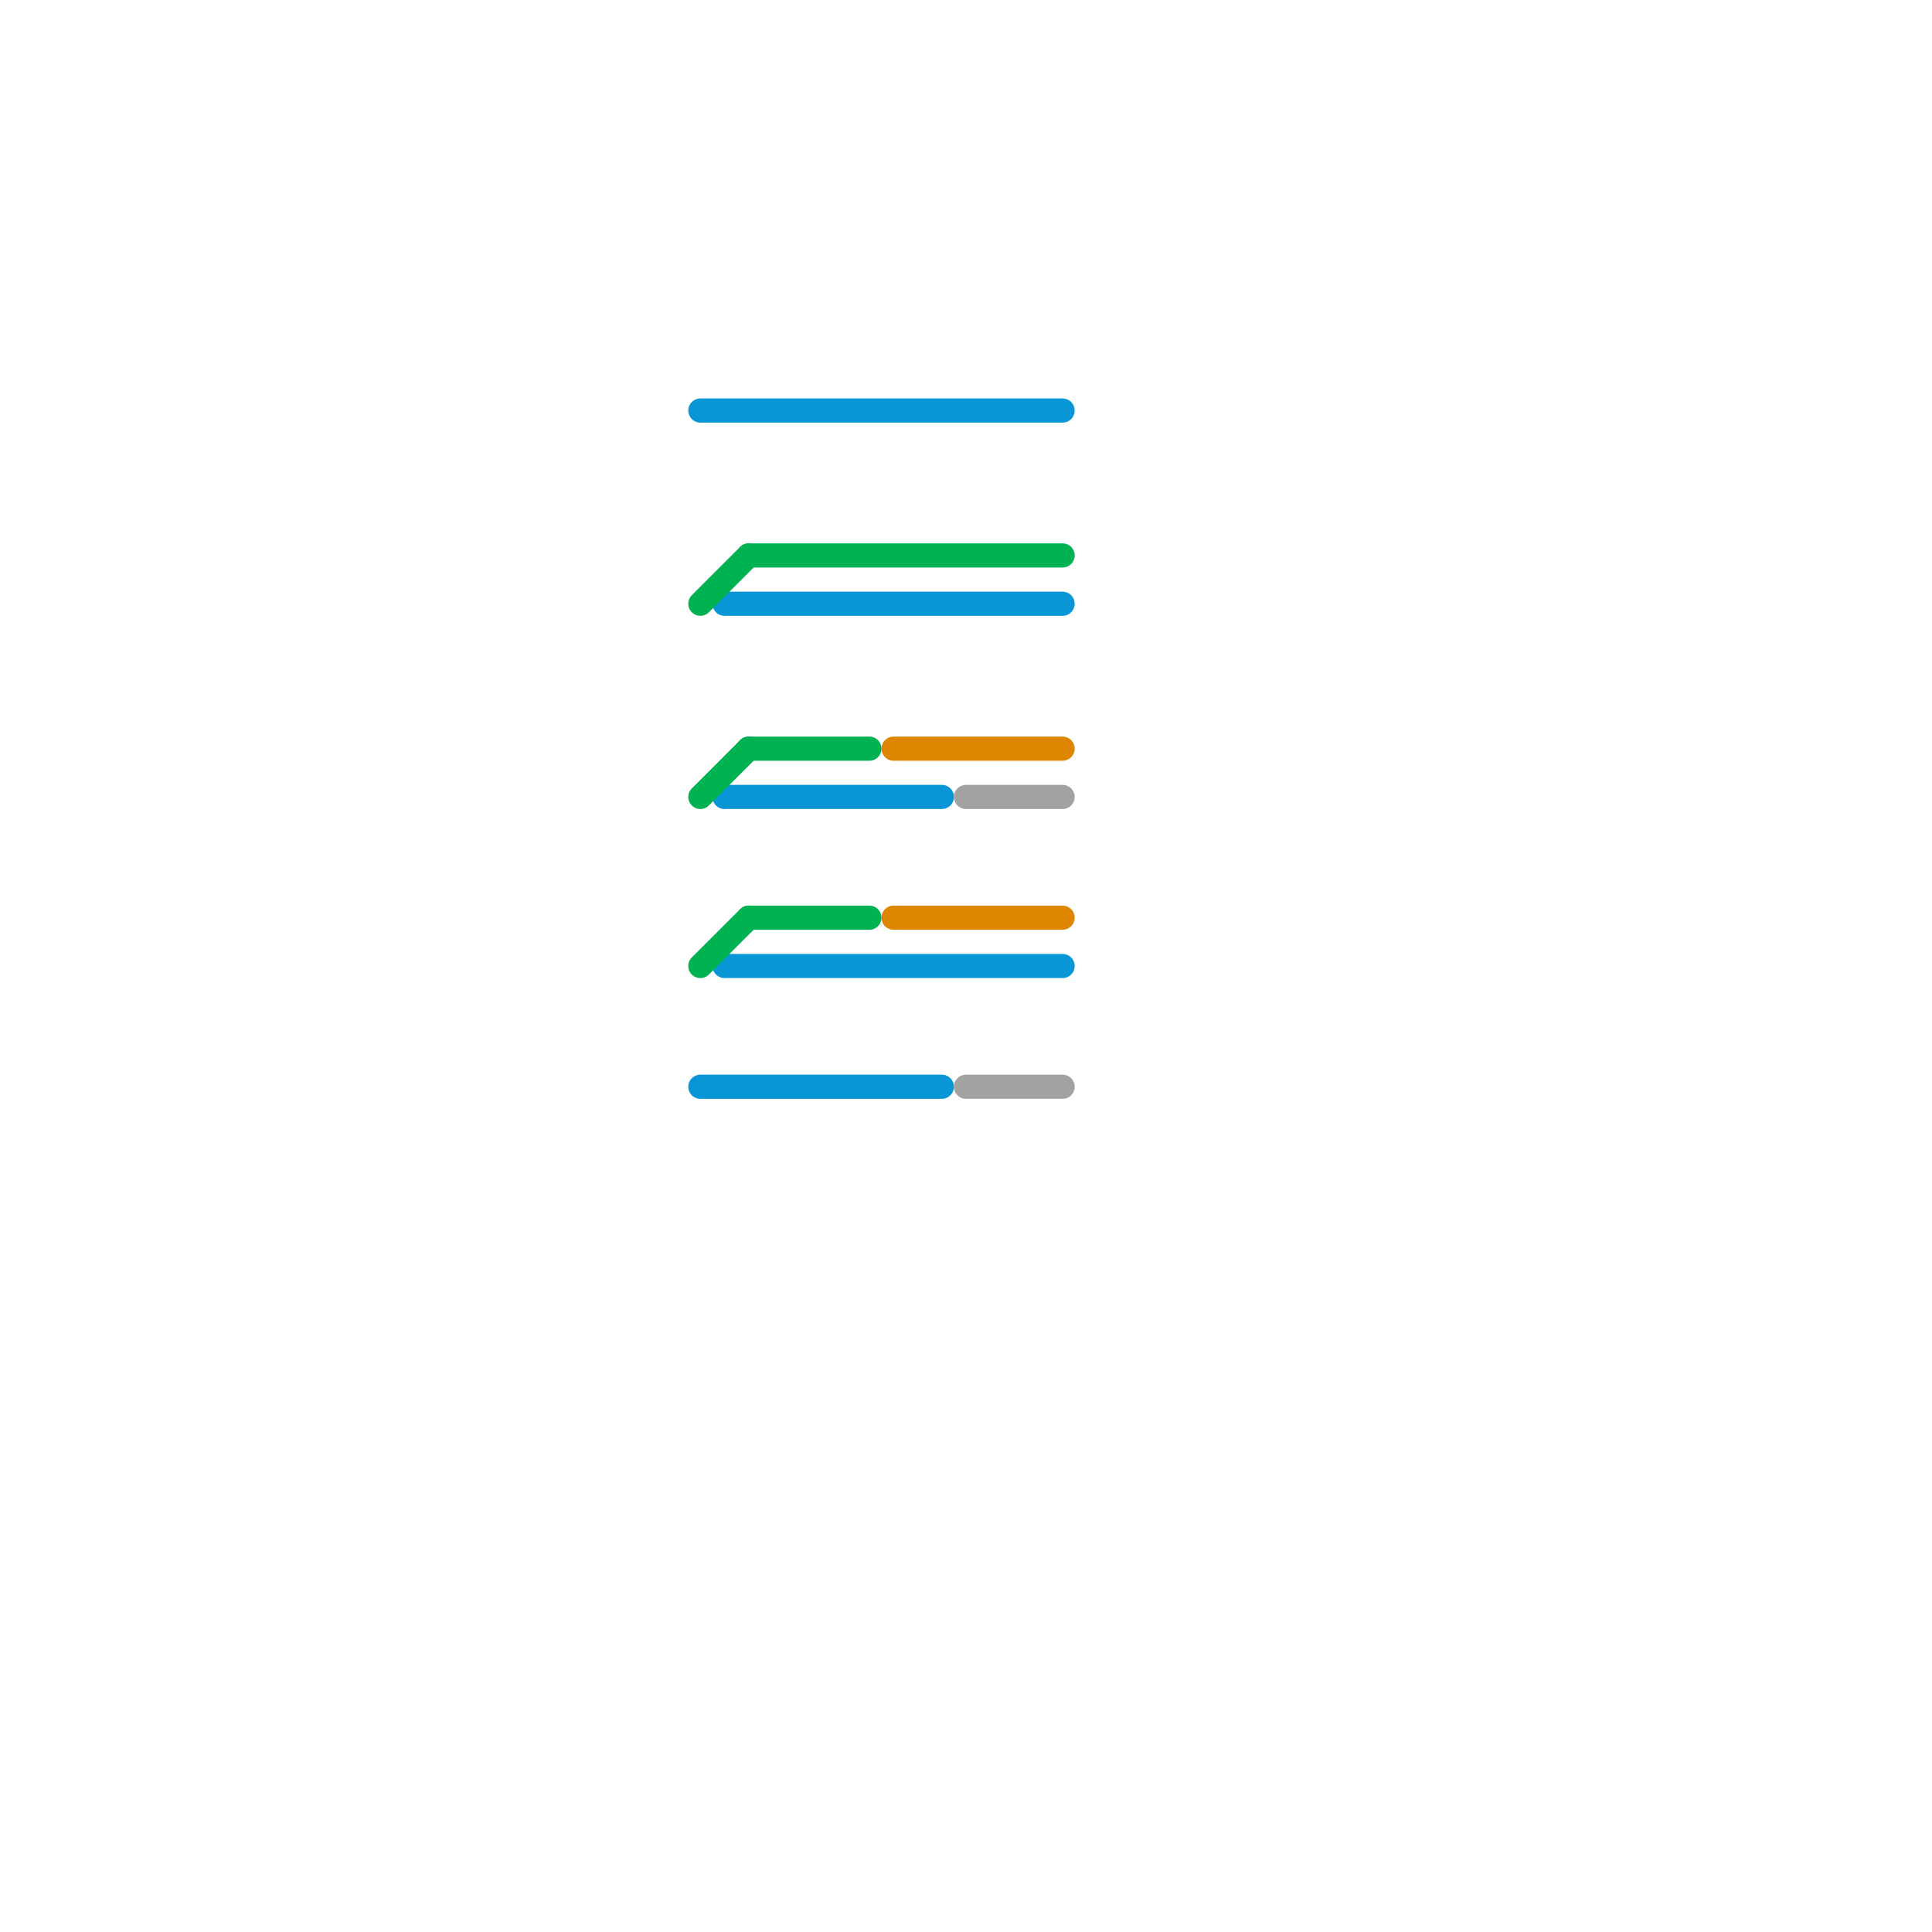 
<svg version="1.1" xmlns="http://www.w3.org/2000/svg" viewBox="0 0 80 80">
<style>text { font: 1px Helvetica; font-weight: 600; white-space: pre; dominant-baseline: central; } line { stroke-width: 1; fill: none; stroke-linecap: round; stroke-linejoin: round; } .c0 { stroke: #0896d7 } .c1 { stroke: #00b251 } .c2 { stroke: #df8600 } .c3 { stroke: #a2a2a2 }</style><defs><g id="wm-xf"><circle r="1.2" fill="#000"/><circle r="0.9" fill="#fff"/><circle r="0.6" fill="#000"/><circle r="0.3" fill="#fff"/></g><g id="wm"><circle r="0.6" fill="#000"/><circle r="0.3" fill="#fff"/></g></defs><line class="c0" x1="30" y1="40" x2="44" y2="40"/><line class="c0" x1="30" y1="33" x2="39" y2="33"/><line class="c0" x1="29" y1="45" x2="39" y2="45"/><line class="c0" x1="29" y1="17" x2="44" y2="17"/><line class="c0" x1="30" y1="25" x2="44" y2="25"/><line class="c1" x1="29" y1="25" x2="31" y2="23"/><line class="c1" x1="31" y1="23" x2="44" y2="23"/><line class="c1" x1="31" y1="38" x2="36" y2="38"/><line class="c1" x1="29" y1="33" x2="31" y2="31"/><line class="c1" x1="29" y1="40" x2="31" y2="38"/><line class="c1" x1="31" y1="31" x2="36" y2="31"/><line class="c2" x1="37" y1="31" x2="44" y2="31"/><line class="c2" x1="37" y1="38" x2="44" y2="38"/><line class="c3" x1="40" y1="33" x2="44" y2="33"/><line class="c3" x1="40" y1="45" x2="44" y2="45"/>
</svg>

